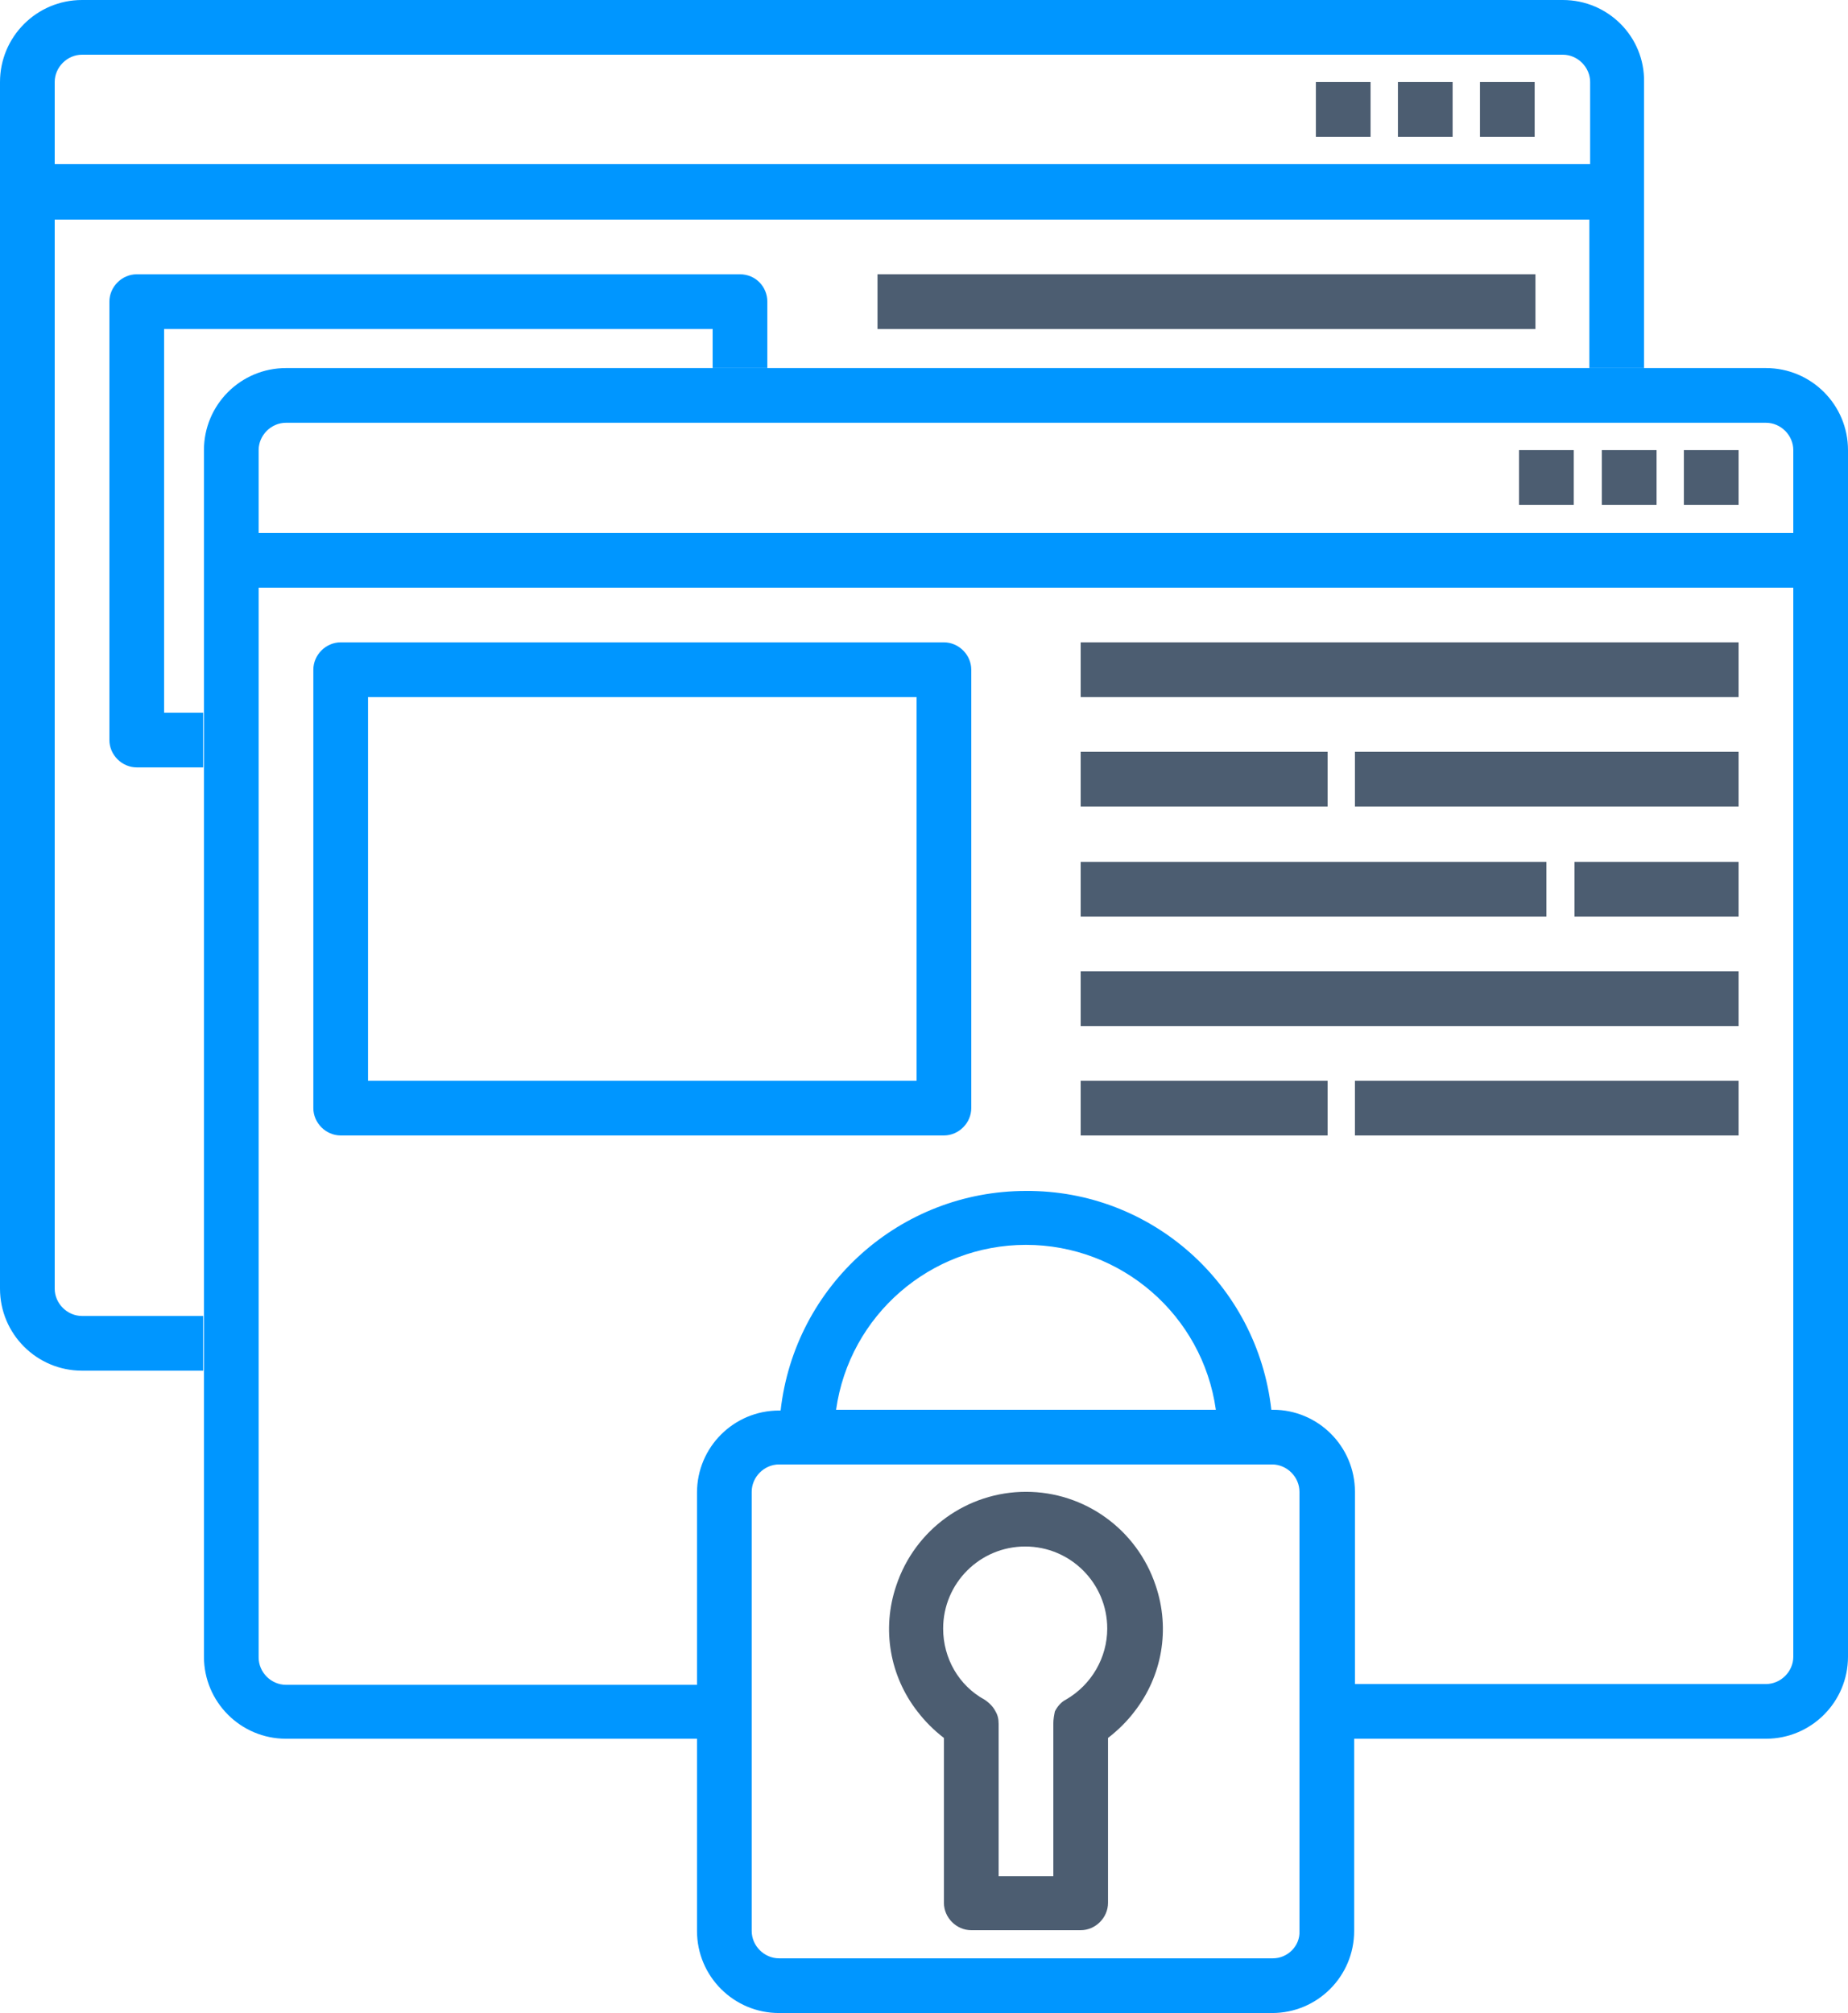 <svg version="1.1" id="Layer_1" xmlns="http://www.w3.org/2000/svg" xmlns:xlink="http://www.w3.org/1999/xlink" x="0" y="0" viewBox="0 0 236.5 257.6" xml:space="preserve"><style>.st0,.st1{clip-path:url(#SVGID_2_);fill:#0096ff}.st1{fill:#4c5d71}</style><defs><path id="SVGID_1_" d="M0 0h236.5v257.6H0z"/></defs><clipPath id="SVGID_2_"><use xlink:href="#SVGID_1_" overflow="visible"/></clipPath><path class="st0" d="M10.5 168.4c-1.9 0-3.5-1.6-3.5-3.5V28.1h196.4v19h7V10.5C210.5 4.7 205.8 0 200 0H10.5C4.7 0 0 4.7 0 10.5v154.4c0 5.8 4.7 10.5 10.5 10.5H26v-7H10.5zM7 10.5C7 8.6 8.6 7 10.5 7H200c1.9 0 3.5 1.6 3.5 3.5V21H7V10.5z"/><path class="st1" d="M189.4 10.5h7v7h-7zM178.9 10.5h7v7h-7zM168.4 10.5h7v7h-7z"/><path class="st0" d="M94.7 35.1H17.5c-1.9 0-3.5 1.6-3.5 3.5v56.1c0 1.9 1.6 3.5 3.5 3.5H26v-7h-5V42.1h70.2v5h7v-8.5c0-1.9-1.5-3.5-3.5-3.5"/><path class="st1" d="M112.3 35.1h84.2v7h-84.2z"/><path class="st0" d="M226 47.1H36.6c-5.8 0-10.5 4.7-10.5 10.5V212c0 5.8 4.7 10.5 10.5 10.5h52.6v24.6c0 5.8 4.7 10.5 10.5 10.5h63.1c5.8 0 10.5-4.7 10.5-10.5v-24.6H226c5.8 0 10.5-4.7 10.5-10.5V57.6c0-5.8-4.7-10.5-10.5-10.5m-94.7 105.3c-16.1 0-29.6 12.1-31.4 28.1h-.2c-5.8 0-10.5 4.7-10.5 10.5v24.6H36.6c-1.9 0-3.5-1.6-3.5-3.5V75.2h196.4V212c0 1.9-1.6 3.5-3.5 3.5h-52.6v-24.6c0-5.8-4.7-10.5-10.5-10.5h-.2c-1.8-16-15.3-28.1-31.4-28m24.3 28H107c1.7-12.1 12.1-21.1 24.3-21.1 12.2 0 22.6 9 24.3 21.1m73.9-112.2H33.1V57.6c0-1.9 1.6-3.5 3.5-3.5H226c1.9 0 3.5 1.6 3.5 3.5v10.6zm-66.6 182.4H99.7c-1.9 0-3.5-1.6-3.5-3.5v-56.2c0-1.9 1.6-3.5 3.5-3.5h63.1c1.9 0 3.5 1.6 3.5 3.5v56.2c.1 1.9-1.5 3.5-3.4 3.5"/><path class="st1" d="M215.5 57.6h7v7h-7zM205 57.6h7v7h-7zM194.4 57.6h7v7h-7z"/><path class="st0" d="M124.3 85.7c0-1.9-1.6-3.5-3.5-3.5H43.6c-1.9 0-3.5 1.6-3.5 3.5v56.1c0 1.9 1.6 3.5 3.5 3.5h77.2c1.9 0 3.5-1.6 3.5-3.5V85.7zm-77.2 3.5h70.2v49.1H47.1V89.2z"/><path class="st1" d="M138.3 82.2h84.2v7h-84.2zM138.3 96.2h31.6v7h-31.6zM173.4 96.2h49.1v7h-49.1zM138.3 110.3h59.6v7h-59.6zM201.5 110.3h21v7h-21zM138.3 124.3h84.2v7h-84.2zM138.3 138.3h31.6v7h-31.6zM173.4 138.3h49.1v7h-49.1zM147.9 202.9c-2.4-7.2-9.1-12-16.6-12-7.5 0-14.2 4.8-16.6 12-1.9 5.6-.8 11.6 2.7 16.1 1 1.3 2.1 2.4 3.4 3.4v21.1c0 1.9 1.6 3.5 3.5 3.5h14c1.9 0 3.5-1.6 3.5-3.5v-21.1c1.3-1 2.5-2.2 3.4-3.4 3.5-4.5 4.6-10.5 2.7-16.1m-13.1 17.7v19.5h-7v-19.5c0-.6-.1-1.1-.4-1.6-.3-.6-.8-1.1-1.4-1.5-3.3-1.8-5.3-5.3-5.3-9.1 0-5.8 4.7-10.5 10.5-10.5s10.5 4.7 10.5 10.5c0 3.7-2 7.2-5.3 9.1-.6.3-1.1.9-1.4 1.5-.1.5-.2 1-.2 1.6"/></svg>